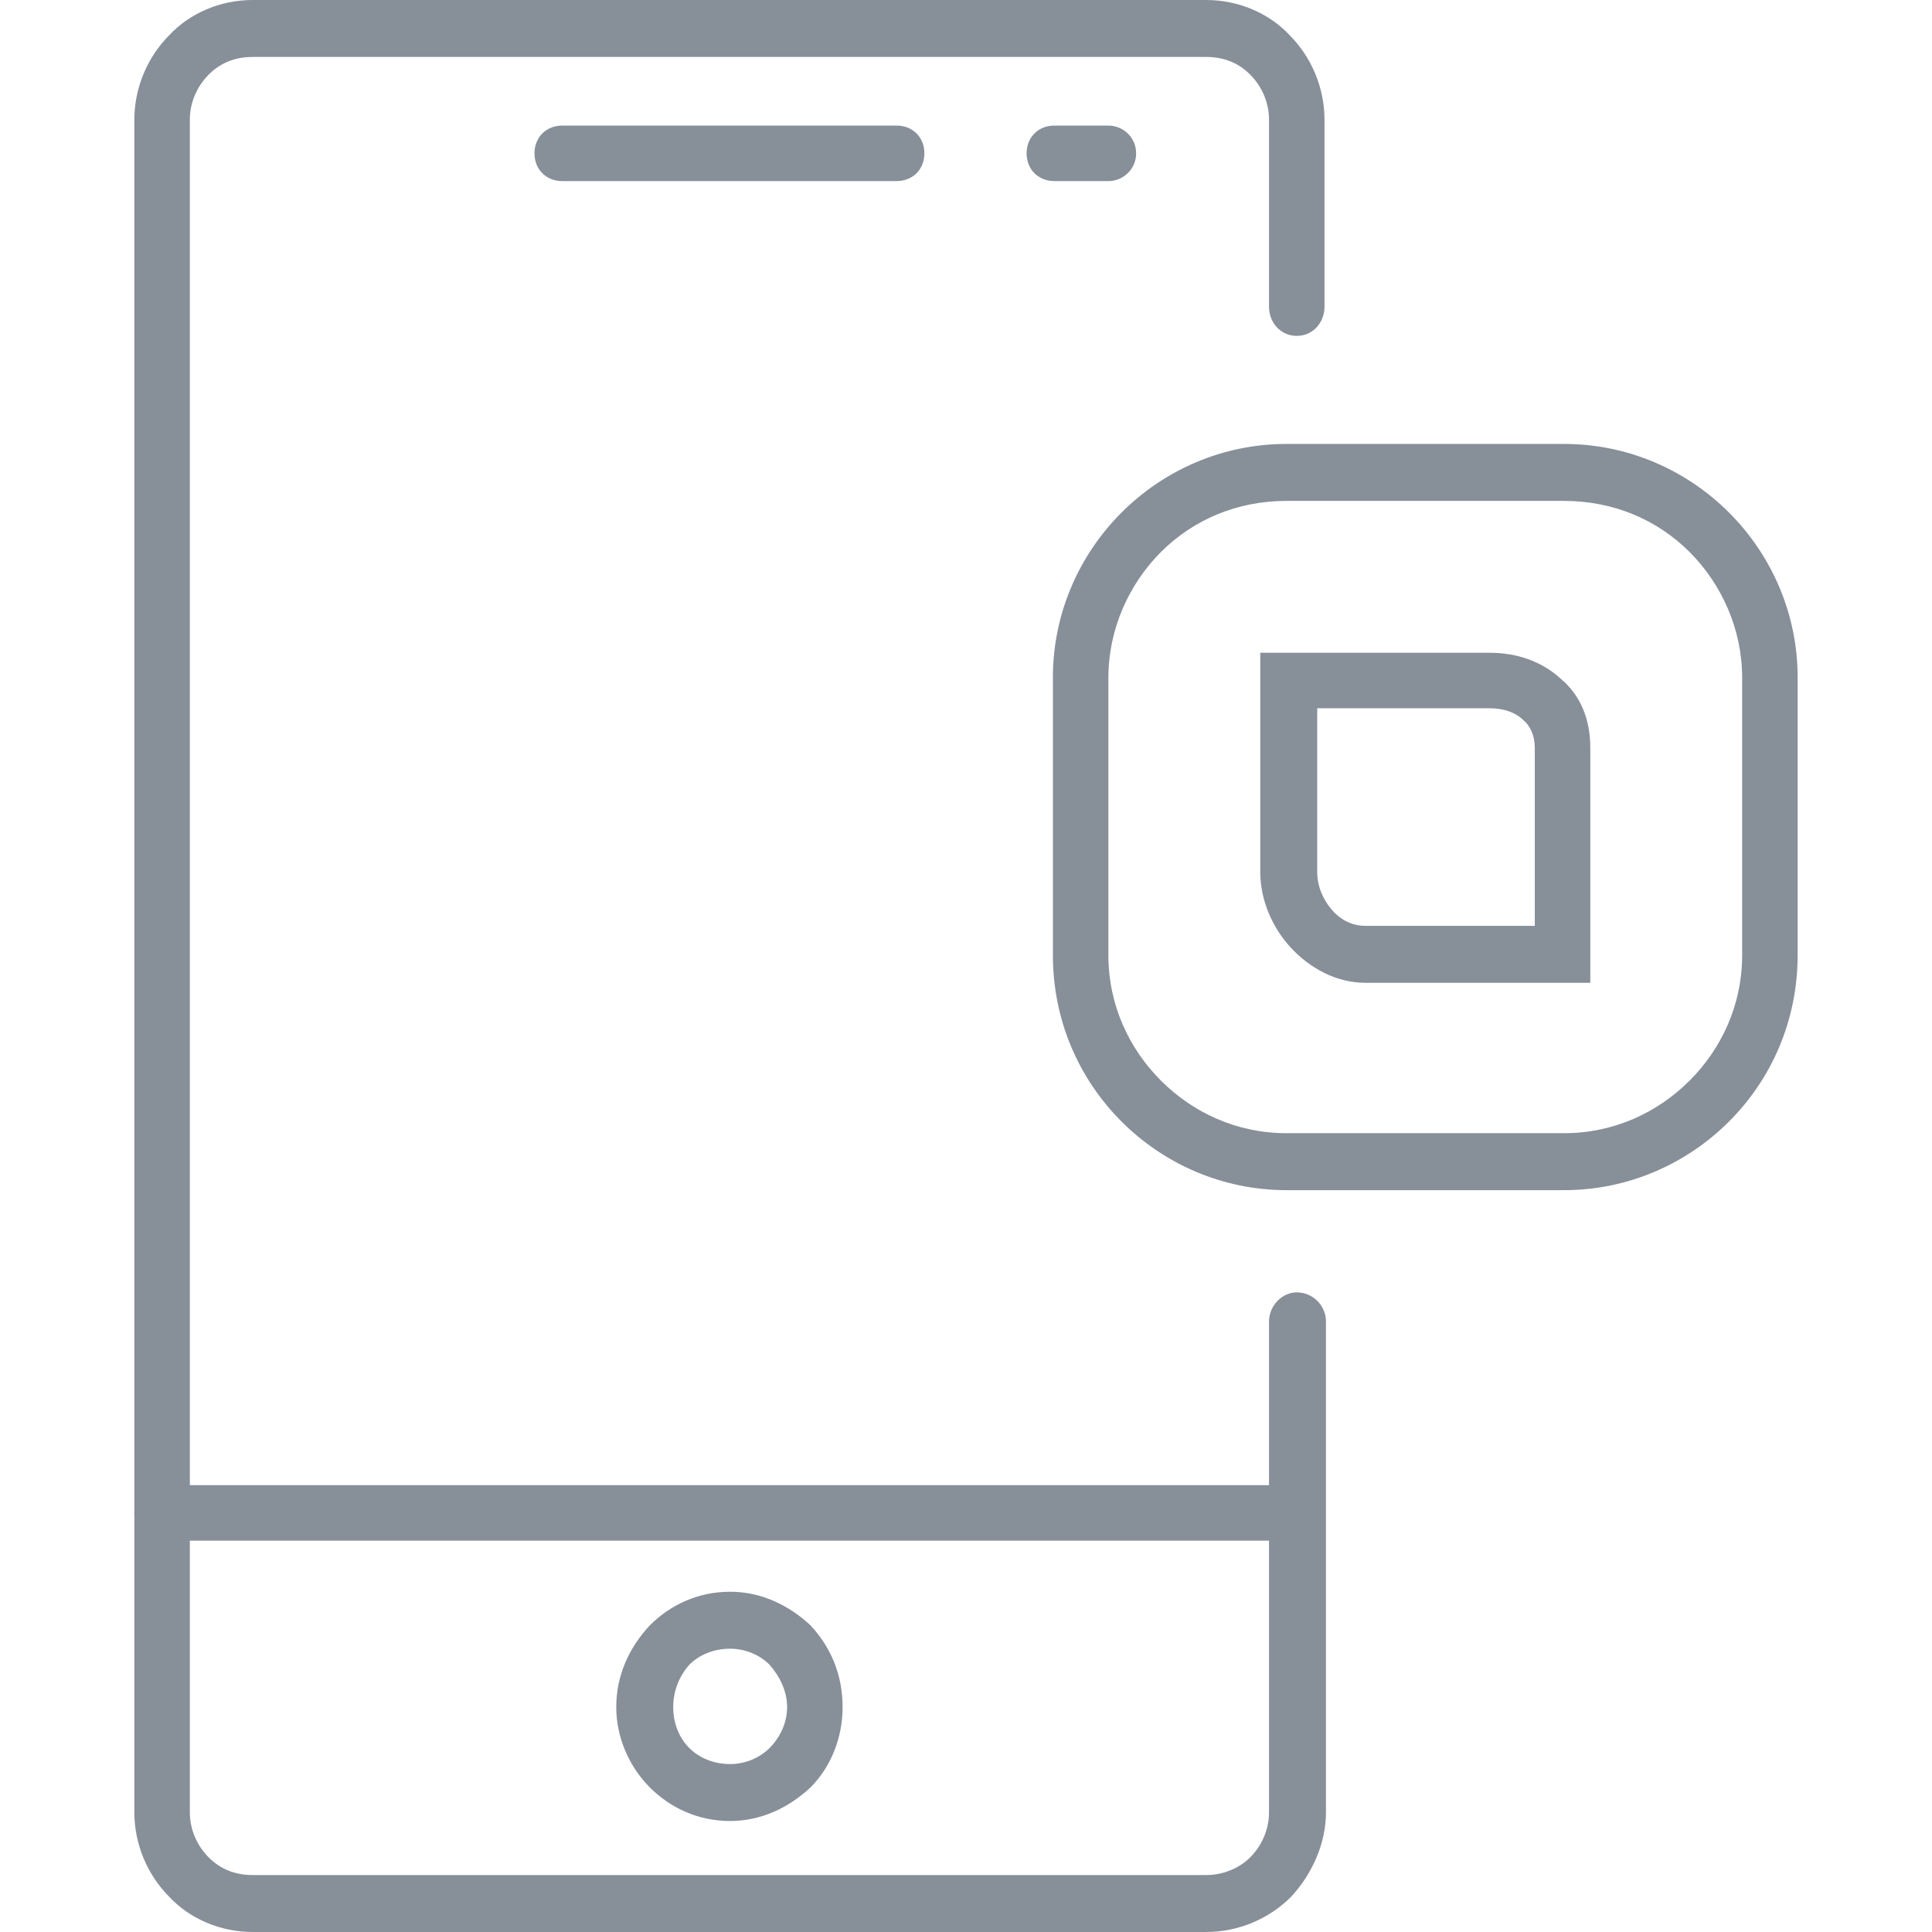 <?xml version="1.0" encoding="UTF-8"?> <svg xmlns="http://www.w3.org/2000/svg" xmlns:xlink="http://www.w3.org/1999/xlink" xml:space="preserve" width="13.229mm" height="13.229mm" version="1.1" style="shape-rendering:geometricPrecision; text-rendering:geometricPrecision; image-rendering:optimizeQuality; fill-rule:evenodd; clip-rule:evenodd" viewBox="0 0 1323 1323"> <defs> <style type="text/css"> .fil0 {fill:#878F99;fill-rule:nonzero} </style> </defs> <g id="Слой_x0020_1">  <g id="_2534931996048"> <path class="fil0" d="M907 210c0,11 -8,20 -19,20 -11,0 -19,-9 -19,-20l0 -128c0,-12 -5,-23 -13,-31 -8,-8 -18,-12 -30,-12l-653 0c-12,0 -22,4 -30,12 -8,8 -13,19 -13,31l0 1159c0,12 5,23 13,31 8,8 18,12 30,12l653 0c12,0 23,-5 30,-12 8,-8 13,-19 13,-31l0 -336c0,-11 9,-20 19,-20 11,0 20,9 20,20l0 336c0,22 -10,43 -24,58 -15,15 -36,24 -58,24l-653 0c-22,0 -43,-9 -57,-24 -15,-15 -24,-36 -24,-58l0 -1159c0,-22 9,-43 24,-58 14,-15 35,-24 57,-24l653 0c22,0 43,9 57,24 15,15 24,36 24,58l0 128z"></path> <path class="fil0" d="M111 1055c-11,0 -19,-8 -19,-19 0,-10 8,-19 19,-19l777 0c11,0 19,9 19,19 0,11 -8,19 -19,19l-777 0z"></path> <path class="fil0" d="M385 124c-11,0 -19,-8 -19,-19 0,-11 8,-19 19,-19l229 0c11,0 19,8 19,19 0,11 -8,19 -19,19l-229 0z"></path> <path class="fil0" d="M722 124c-11,0 -19,-8 -19,-19 0,-11 8,-19 19,-19l37 0c10,0 19,8 19,19 0,11 -9,19 -19,19l-37 0z"></path> <path class="fil0" d="M500 1208c10,0 20,-4 27,-11 7,-7 12,-17 12,-28 0,-11 -5,-21 -12,-29 -7,-7 -17,-11 -27,-11 -11,0 -21,4 -28,11 -7,8 -11,18 -11,29 0,11 4,21 11,28 7,7 17,11 28,11zm55 16c-15,14 -34,23 -55,23 -22,0 -41,-9 -55,-23 -14,-14 -23,-34 -23,-55 0,-22 9,-41 23,-56 14,-14 33,-23 55,-23 21,0 40,9 55,23 14,15 22,34 22,56 0,21 -8,41 -22,55z"></path> <path class="fil0" d="M1071 343l-190 0c-34,0 -64,13 -86,35l0 0c-22,22 -36,53 -36,86l0 190c0,34 14,64 36,86l0 0c22,22 52,36 86,36l190 0c34,0 64,-14 86,-36 22,-22 36,-52 36,-86l0 -190c0,-33 -14,-64 -36,-86l0 0c-22,-22 -52,-35 -86,-35zm-190 -39l190 0c44,0 84,18 113,47l0 0c29,29 47,69 47,113l0 190c0,45 -18,85 -47,114l0 0c-29,29 -69,47 -113,47l-190 0c-44,0 -84,-18 -113,-47l0 0c-29,-29 -47,-69 -47,-114l0 -190c0,-44 18,-84 47,-113l0 0c29,-29 69,-47 113,-47z"></path> <path class="fil0" d="M1089 512l0 141 0 20 -19 0 -135 0c-20,0 -38,-10 -51,-24 -13,-14 -21,-33 -21,-52l0 -131 0 -19 19 0 138 0c19,0 36,6 49,18 13,11 20,27 20,47zm-38 122l0 -122c0,-8 -3,-15 -8,-19 -5,-5 -13,-8 -23,-8l-118 0 0 112c0,10 4,19 10,26 6,7 14,11 23,11l116 0z"></path> </g> </g> </svg> 